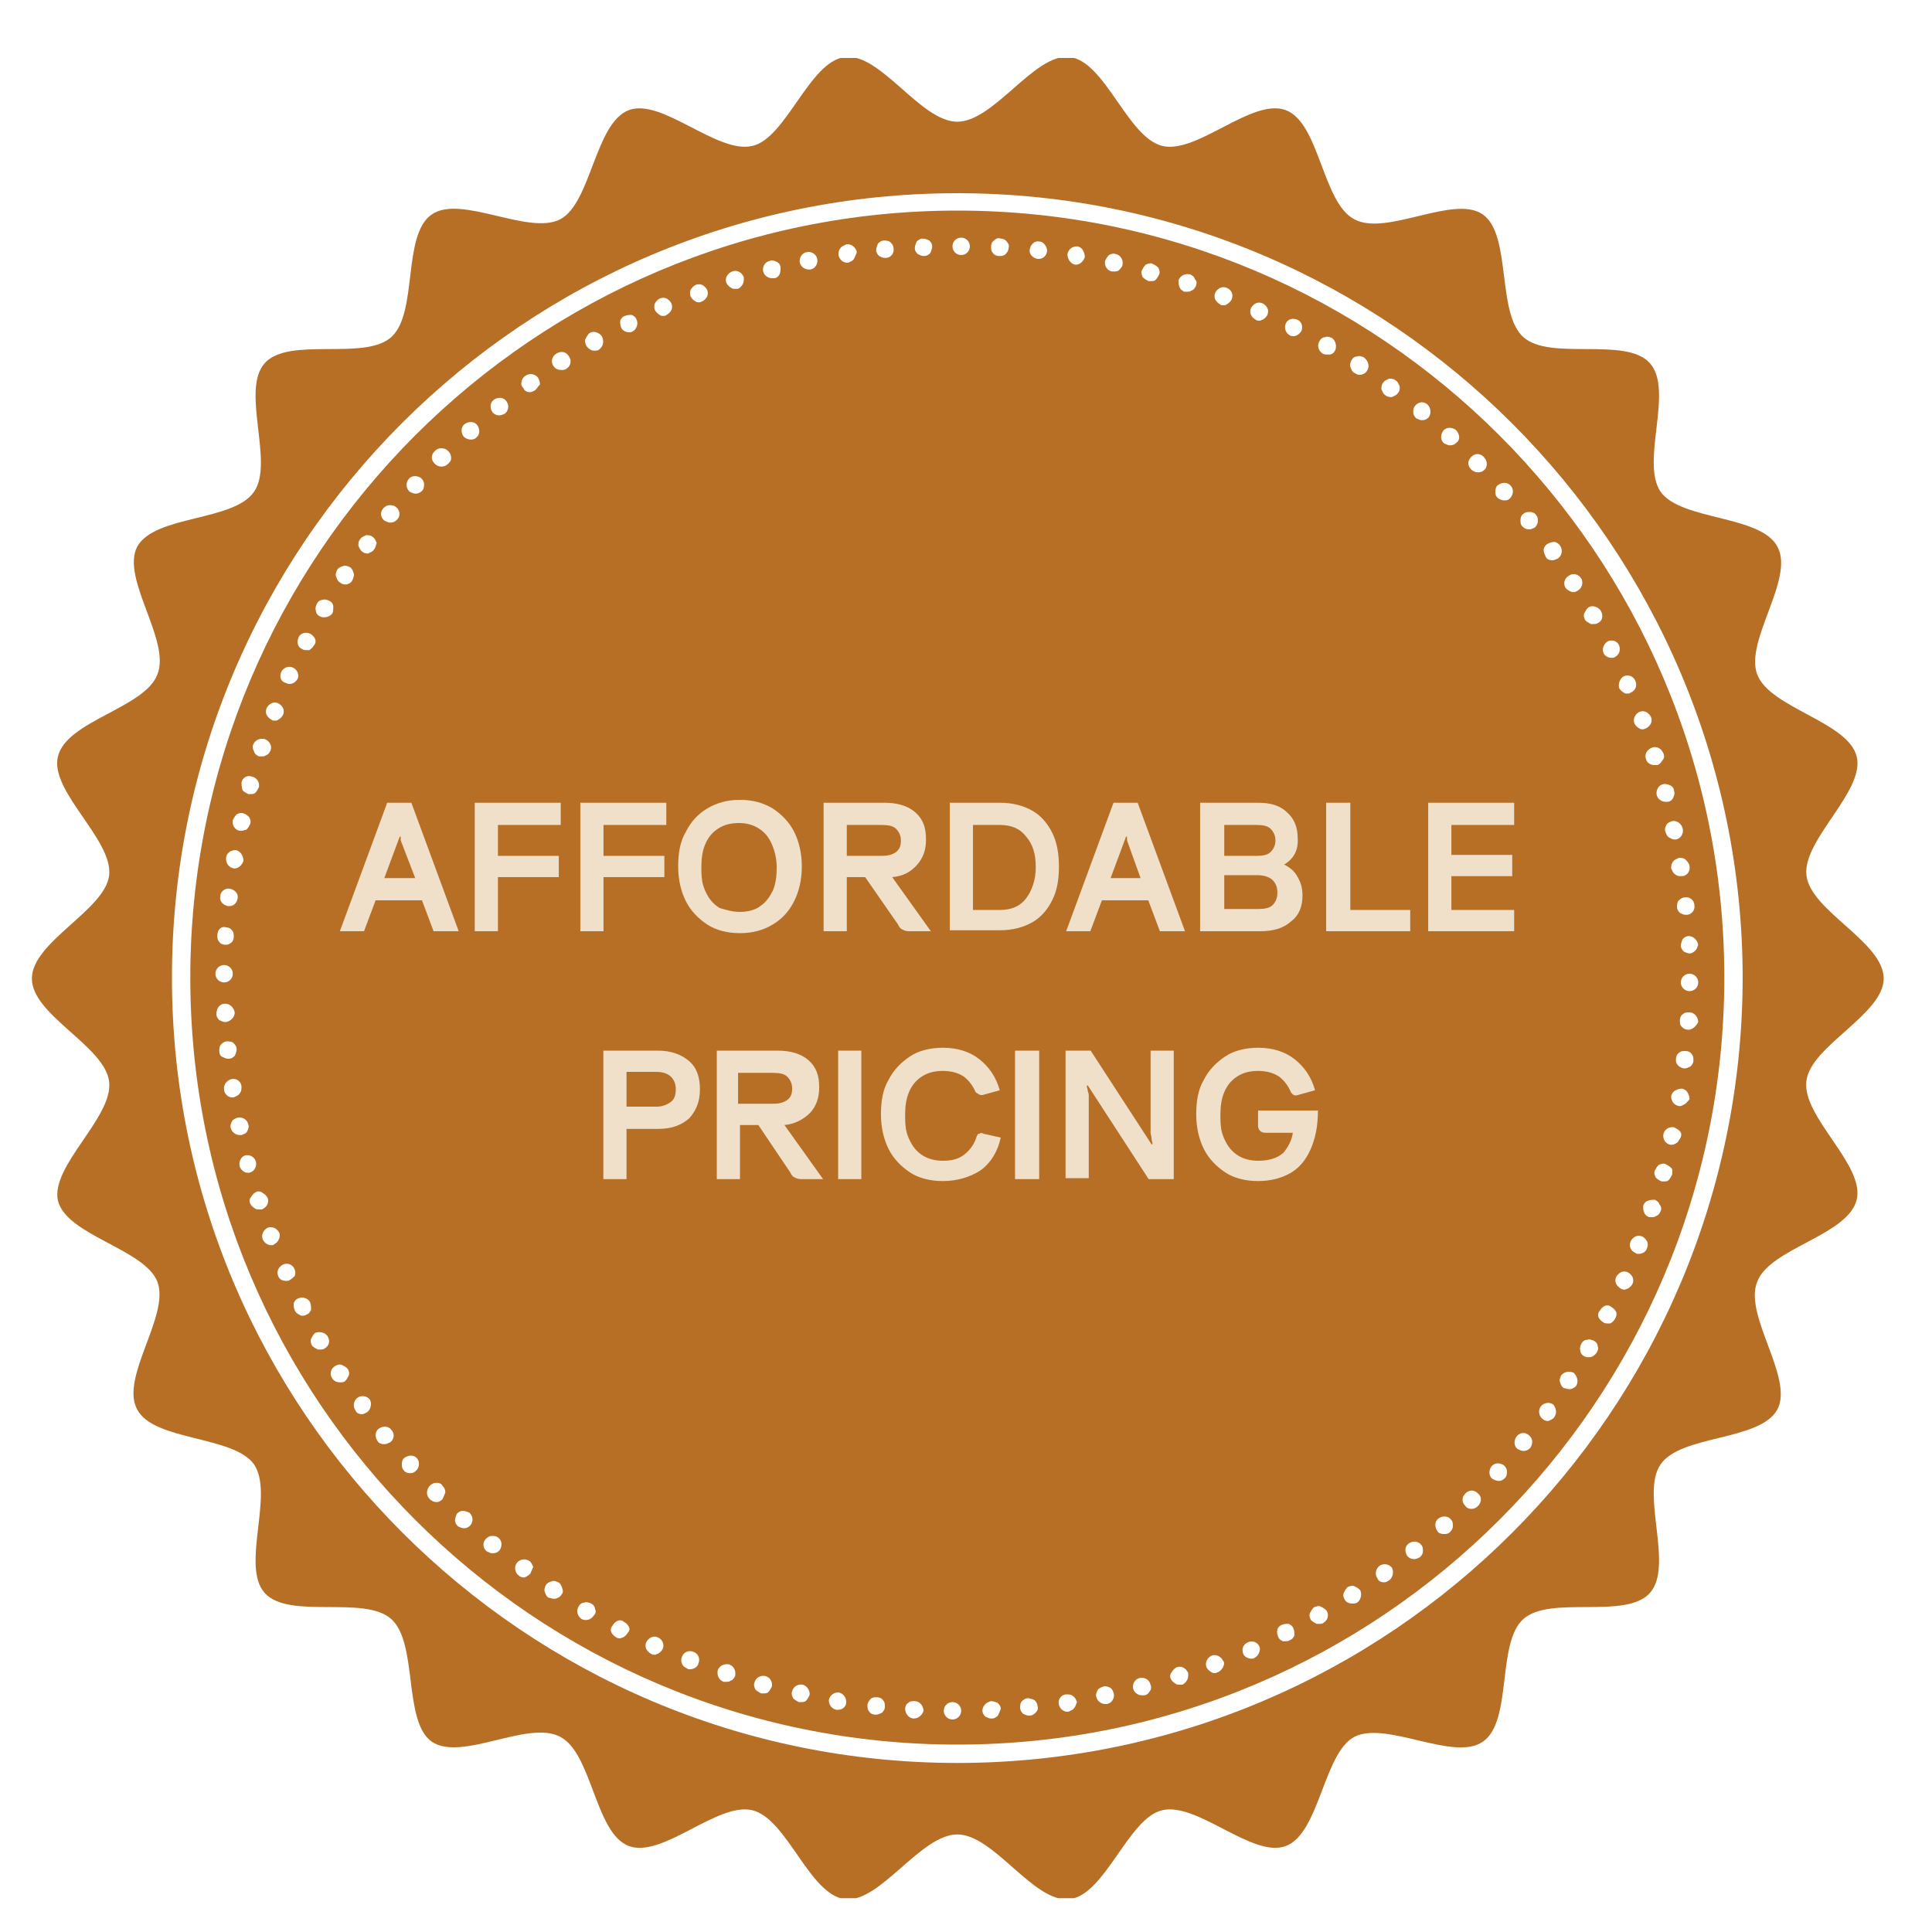 <?xml version="1.0" encoding="utf-8"?>
<!-- Generator: Adobe Illustrator 24.0.3, SVG Export Plug-In . SVG Version: 6.00 Build 0)  -->
<svg version="1.1" id="Слой_1" xmlns="http://www.w3.org/2000/svg" xmlns:xlink="http://www.w3.org/1999/xlink" x="0px" y="0px"
	 viewBox="0 0 200 200" style="enable-background:new 0 0 200 200;" xml:space="preserve">
<style type="text/css">
	.st0{clip-path:url(#SVGID_1_);}
	.st1{fill:#B76F26;}
	.st2{fill:#F0E0CA;}
</style>
<g>
	<defs>
		<rect id="SVGID_3_" x="3.1" y="6" width="191.9" height="190.5"/>
	</defs>
	<clipPath id="SVGID_1_">
		<use xlink:href="#SVGID_3_"  style="overflow:visible;"/>
	</clipPath>
	<g class="st0">
		<path class="st1" d="M99.1,182.5c-44.8,0-81.3-36.5-81.3-81.3C17.8,56.4,54.2,20,99.1,20c44.8,0,81.3,36.5,81.3,81.3
			C180.3,146.1,143.9,182.5,99.1,182.5z M195,101.3c0-3.8-7.6-7-8-10.7c-0.4-3.7,6.1-8.7,5.2-12.3c-0.9-3.6-9-5-10.3-8.5
			c-1.3-3.5,3.9-9.9,2.1-13.2c-1.7-3.3-10-2.7-12.1-5.7c-2.1-3.1,1.4-10.5-1.1-13.3c-2.5-2.8-10.3-0.2-13.1-2.7
			c-2.8-2.5-1.2-10.6-4.2-12.7c-3-2.1-10,2.3-13.3,0.5c-3.3-1.7-3.6-10-7.1-11.3c-3.5-1.3-9.2,4.6-12.8,3.7
			c-3.6-0.9-5.9-8.8-9.6-9.2c-3.6-0.4-7.8,6.7-11.6,6.7c-3.8,0-7.9-7.1-11.6-6.7c-3.7,0.4-6.1,8.4-9.6,9.2c-3.6,0.9-9.4-5-12.8-3.7
			c-3.5,1.3-3.9,9.6-7.1,11.3c-3.3,1.7-10.3-2.6-13.3-0.5c-3.1,2.1-1.4,10.2-4.2,12.7c-2.8,2.5-10.6-0.1-13.1,2.7
			c-2.5,2.8,1,10.3-1.1,13.3c-2.1,3.1-10.3,2.4-12.1,5.7c-1.7,3.3,3.5,9.7,2.1,13.2c-1.3,3.5-9.4,4.8-10.3,8.5
			c-0.9,3.6,5.7,8.6,5.3,12.3c-0.4,3.6-8,6.9-8,10.7c0,3.8,7.6,7,8,10.7c0.4,3.7-6.1,8.7-5.3,12.3c0.9,3.6,9,5,10.3,8.4
			c1.3,3.5-3.9,9.9-2.1,13.2c1.7,3.3,10,2.7,12.1,5.7c2.1,3.1-1.4,10.5,1.1,13.3c2.5,2.8,10.3,0.2,13.1,2.7
			c2.8,2.5,1.2,10.6,4.2,12.7c3.1,2.1,10-2.3,13.3-0.5c3.3,1.7,3.6,10,7.1,11.3c3.5,1.3,9.2-4.6,12.8-3.7c3.6,0.9,5.9,8.8,9.6,9.2
			c3.6,0.4,7.8-6.7,11.6-6.7c3.8,0,7.9,7.1,11.6,6.7c3.7-0.4,6.1-8.4,9.6-9.2c3.6-0.9,9.4,5,12.8,3.7c3.5-1.3,3.9-9.6,7.1-11.3
			c3.3-1.7,10.3,2.6,13.3,0.5c3.1-2.1,1.4-10.2,4.2-12.7c2.8-2.5,10.6,0.1,13.1-2.7c2.5-2.8-1-10.3,1.1-13.3
			c2.1-3.1,10.3-2.4,12.1-5.7c1.7-3.3-3.5-9.7-2.1-13.2c1.3-3.5,9.4-4.8,10.3-8.5c0.9-3.6-5.7-8.6-5.2-12.3
			C187.4,108.3,195,105,195,101.3"/>
	</g>
</g>
<path class="st1" d="M174.8,106.6C174.7,106.6,174.7,106.6,174.8,106.6c-0.3,0-0.5-0.1-0.7-0.3c-0.2-0.2-0.2-0.4-0.2-0.7
	c0-0.2,0.1-0.5,0.3-0.6c0.2-0.2,0.4-0.2,0.7-0.2c0.5,0,0.9,0.5,0.9,1C175.6,106.2,175.2,106.6,174.8,106.6z M175,110.4
	c-0.2,0.1-0.4,0.2-0.6,0.2c0,0-0.1,0-0.1,0h0c-0.5-0.1-0.9-0.5-0.8-1c0-0.2,0.1-0.5,0.3-0.6c0.2-0.2,0.4-0.2,0.7-0.2
	c0.2,0,0.5,0.1,0.6,0.3c0.2,0.2,0.2,0.4,0.2,0.7C175.3,110,175.2,110.2,175,110.4z M174.4,114.3c-0.2,0.1-0.3,0.2-0.5,0.2
	c-0.1,0-0.1,0-0.1,0c-0.5-0.1-0.8-0.5-0.8-1c0-0.2,0.2-0.5,0.4-0.6c0.2-0.1,0.4-0.2,0.7-0.2c0.2,0,0.5,0.2,0.6,0.4
	c0.1,0.2,0.2,0.4,0.2,0.7C174.7,114,174.6,114.2,174.4,114.3z M174,117.7c-0.1,0.2-0.2,0.4-0.4,0.6c-0.2,0.1-0.3,0.2-0.5,0.2
	c-0.1,0-0.1,0-0.2,0c-0.5-0.1-0.8-0.6-0.7-1.1c0.1-0.5,0.6-0.8,1.1-0.7c0.2,0.1,0.4,0.2,0.6,0.4C174,117.2,174.1,117.4,174,117.7z
	 M173.1,121.6c-0.1,0.2-0.2,0.4-0.4,0.6c-0.1,0.1-0.3,0.1-0.5,0.1c-0.1,0-0.2,0-0.2,0c-0.2-0.1-0.4-0.2-0.6-0.4
	c-0.1-0.2-0.2-0.5-0.1-0.7c0.1-0.2,0.2-0.4,0.4-0.6c0.2-0.1,0.5-0.2,0.7-0.1c0.2,0.1,0.4,0.2,0.6,0.4S173.1,121.3,173.1,121.6z
	 M171.9,125.4c-0.1,0.2-0.2,0.4-0.5,0.5c-0.1,0.1-0.3,0.1-0.4,0.1c-0.1,0-0.2,0-0.3,0c-0.2-0.1-0.4-0.2-0.5-0.5
	c-0.1-0.2-0.1-0.5-0.1-0.7c0.1-0.2,0.2-0.4,0.5-0.5c0.2-0.1,0.5-0.1,0.7-0.1c0.2,0.1,0.4,0.2,0.5,0.5
	C172,124.9,172,125.2,171.9,125.4z M170.5,129.2c-0.1,0.4-0.5,0.6-0.9,0.6c-0.1,0-0.2,0-0.3-0.1c-0.5-0.2-0.7-0.7-0.5-1.2
	c0.1-0.2,0.3-0.4,0.5-0.5c0.2-0.1,0.5-0.1,0.7,0c0.2,0.1,0.4,0.3,0.5,0.5C170.6,128.7,170.6,129,170.5,129.2z M169,132.9
	c-0.1,0.2-0.3,0.4-0.5,0.5c-0.1,0-0.2,0.1-0.3,0.1c-0.1,0-0.3,0-0.4-0.1c-0.2-0.1-0.4-0.3-0.5-0.5c-0.1-0.2-0.1-0.5,0-0.7
	c0.1-0.2,0.3-0.4,0.5-0.5c0.2-0.1,0.5-0.1,0.7,0c0.2,0.1,0.4,0.3,0.5,0.5C169.1,132.4,169.1,132.7,169,132.9z M167.2,136.5
	c-0.1,0.2-0.3,0.4-0.5,0.5c-0.1,0-0.2,0-0.3,0c-0.1,0-0.3,0-0.4-0.1c-0.2-0.1-0.4-0.3-0.5-0.5c-0.1-0.2-0.1-0.5,0.1-0.7
	c0.1-0.2,0.3-0.4,0.5-0.5c0.2-0.1,0.5-0.1,0.7,0.1c0.2,0.1,0.4,0.3,0.5,0.5C167.4,136.1,167.3,136.3,167.2,136.5z M165.4,64.5
	c-0.1,0.1-0.3,0.1-0.5,0.1c-0.1,0-0.2,0-0.2,0c-0.2-0.1-0.4-0.2-0.6-0.4c-0.1-0.2-0.2-0.5-0.1-0.7c0.1-0.2,0.2-0.4,0.4-0.6
	c0.4-0.3,1-0.1,1.3,0.3C166,63.7,165.9,64.3,165.4,64.5z M165.3,140c-0.2,0.3-0.5,0.5-0.8,0.5c-0.2,0-0.3,0-0.5-0.1
	c-0.2-0.1-0.4-0.3-0.4-0.6c-0.1-0.2,0-0.5,0.1-0.7c0.1-0.2,0.3-0.4,0.6-0.4c0.2-0.1,0.5,0,0.7,0.1c0.2,0.1,0.4,0.3,0.4,0.6
	C165.5,139.6,165.4,139.8,165.3,140z M163.4,61.1c-0.2,0.1-0.3,0.2-0.5,0.2c-0.3,0-0.6-0.2-0.8-0.4c-0.3-0.4-0.2-1,0.3-1.3
	c0.4-0.3,1-0.2,1.3,0.3C163.9,60.3,163.8,60.8,163.4,61.1z M163.2,143.4c-0.1,0.2-0.3,0.3-0.6,0.4c-0.1,0-0.1,0-0.2,0
	c-0.2,0-0.3-0.1-0.5-0.1h0c-0.2-0.1-0.3-0.3-0.4-0.6c-0.1-0.2,0-0.5,0.1-0.7c0.3-0.4,0.8-0.5,1.3-0.3
	C163.3,142.5,163.4,143,163.2,143.4z M160.7,58c-0.3,0-0.6-0.1-0.7-0.4c-0.1-0.2-0.2-0.4-0.2-0.7c0-0.2,0.2-0.5,0.4-0.6
	c0.2-0.1,0.4-0.2,0.7-0.2c0.2,0,0.5,0.2,0.6,0.4c0.3,0.4,0.2,1-0.2,1.3C161.1,57.9,160.9,58,160.7,58z M160.9,146.7
	c-0.1,0.2-0.4,0.3-0.6,0.4c-0.1,0-0.1,0-0.1,0c-0.2,0-0.4-0.1-0.5-0.2c-0.4-0.3-0.5-0.9-0.2-1.3c0.3-0.4,0.9-0.5,1.3-0.2
	C161.1,145.8,161.2,146.3,160.9,146.7z M158.9,54.6c-0.2,0.1-0.4,0.2-0.6,0.2c-0.3,0-0.5-0.1-0.7-0.3c-0.2-0.2-0.2-0.4-0.2-0.7
	c0-0.2,0.1-0.5,0.3-0.6c0.2-0.2,0.4-0.2,0.7-0.2c0.2,0,0.5,0.1,0.6,0.3c0.2,0.2,0.2,0.4,0.2,0.7C159.2,54.2,159,54.5,158.9,54.6z
	 M158.4,149.9c-0.2,0.2-0.4,0.3-0.7,0.3c-0.2,0-0.4-0.1-0.6-0.2h0c-0.4-0.3-0.4-0.9-0.1-1.3c0.3-0.4,0.9-0.5,1.3-0.1
	C158.7,148.9,158.7,149.5,158.4,149.9z M156.3,51.6L156.3,51.6c-0.2,0.2-0.4,0.2-0.6,0.2c-0.2,0-0.5-0.1-0.7-0.3
	c-0.2-0.2-0.2-0.4-0.2-0.7c0-0.2,0.1-0.5,0.3-0.6c0.4-0.3,1-0.3,1.3,0.1C156.7,50.6,156.7,51.2,156.3,51.6z M155.8,153
	c-0.2,0.2-0.4,0.3-0.6,0.3c0,0,0,0-0.1,0c-0.2,0-0.4-0.1-0.6-0.2c-0.4-0.3-0.4-0.9-0.1-1.3s0.9-0.4,1.3-0.1c0.2,0.2,0.3,0.4,0.3,0.6
	C156,152.5,156,152.8,155.8,153z M153.7,48.6c-0.2,0.2-0.4,0.3-0.7,0.3c-0.2,0-0.5-0.1-0.7-0.3c-0.4-0.4-0.4-0.9,0-1.3
	c0.4-0.4,0.9-0.4,1.3,0C154,47.7,154,48.3,153.7,48.6z M153,155.9c-0.2,0.2-0.4,0.3-0.7,0.3c-0.2,0-0.5-0.1-0.6-0.3
	c-0.4-0.4-0.4-0.9,0-1.3c0.4-0.4,0.9-0.4,1.3,0C153.4,154.9,153.4,155.5,153,155.9z M150.8,45.8c-0.2,0.2-0.4,0.3-0.7,0.3
	c-0.2,0-0.4-0.1-0.6-0.2c-0.4-0.3-0.4-0.9-0.1-1.3c0.3-0.4,0.9-0.4,1.3-0.1C151.1,44.9,151.2,45.5,150.8,45.8z M150.1,158.6
	c-0.2,0.2-0.4,0.2-0.6,0.2c0,0,0,0-0.1,0c-0.2,0-0.5-0.1-0.6-0.3c-0.3-0.4-0.3-1,0.1-1.3c0.4-0.3,1-0.3,1.3,0.1
	c0.2,0.2,0.2,0.4,0.2,0.7C150.4,158.2,150.3,158.4,150.1,158.6z M147.9,43.2c-0.2,0.2-0.4,0.3-0.7,0.3c-0.2,0-0.4-0.1-0.6-0.2
	c-0.2-0.2-0.3-0.4-0.3-0.6c0-0.2,0-0.5,0.2-0.7c0.3-0.4,0.9-0.5,1.3-0.1C148.1,42.2,148.2,42.8,147.9,43.2z M147,161.2
	c-0.2,0.1-0.4,0.2-0.6,0.2c-0.3,0-0.5-0.1-0.7-0.3c-0.3-0.4-0.3-1,0.1-1.3c0.4-0.3,1-0.3,1.3,0.1c0.2,0.2,0.2,0.4,0.2,0.7
	C147.3,160.8,147.2,161,147,161.2z M144.7,40.7c-0.1,0.2-0.4,0.3-0.6,0.4c-0.1,0-0.1,0-0.2,0c-0.2,0-0.4-0.1-0.5-0.2
	c-0.2-0.1-0.3-0.4-0.4-0.6c0-0.2,0-0.5,0.2-0.7c0.1-0.2,0.4-0.3,0.6-0.4c0.2,0,0.5,0,0.7,0.2c0.2,0.1,0.3,0.4,0.4,0.6
	C144.9,40.3,144.9,40.5,144.7,40.7z M143.8,163.6c-0.2,0.1-0.3,0.2-0.5,0.2c-0.3,0-0.6-0.1-0.7-0.4c-0.3-0.4-0.2-1,0.2-1.3
	c0.4-0.3,1-0.2,1.3,0.2C144.3,162.7,144.2,163.3,143.8,163.6z M141.5,38.4c-0.1,0.2-0.3,0.3-0.6,0.4c-0.1,0-0.1,0-0.2,0
	c-0.2,0-0.3-0.1-0.5-0.2c-0.2-0.1-0.3-0.3-0.4-0.6c-0.1-0.2,0-0.5,0.1-0.7c0.1-0.2,0.3-0.4,0.6-0.4c0.2-0.1,0.5,0,0.7,0.1
	C141.7,37.4,141.8,38,141.5,38.4z M140.5,165.9c-0.2,0.1-0.3,0.1-0.5,0.1c-0.3,0-0.6-0.1-0.8-0.4c-0.1-0.2-0.2-0.4-0.1-0.7
	c0.1-0.2,0.2-0.4,0.4-0.6c0.2-0.1,0.5-0.2,0.7-0.1s0.4,0.2,0.6,0.4C141,165,140.9,165.6,140.5,165.9z M138.2,36.3
	c-0.1,0.2-0.3,0.4-0.6,0.4c-0.1,0-0.2,0-0.2,0c-0.2,0-0.3,0-0.5-0.1c-0.4-0.3-0.6-0.8-0.3-1.3c0.1-0.2,0.3-0.4,0.6-0.4
	c0.2-0.1,0.5,0,0.7,0.1C138.3,35.3,138.4,35.9,138.2,36.3z M137,168c-0.1,0.1-0.3,0.1-0.5,0.1c-0.1,0-0.2,0-0.2,0
	c-0.2-0.1-0.4-0.2-0.6-0.4c-0.1-0.2-0.2-0.5-0.1-0.7c0.1-0.2,0.2-0.4,0.4-0.6c0.2-0.1,0.5-0.2,0.7-0.1c0.2,0.1,0.4,0.2,0.6,0.4
	C137.6,167.1,137.5,167.7,137,168z M134.7,34.3c-0.2,0.3-0.5,0.5-0.8,0.5c-0.1,0-0.3,0-0.4-0.1c-0.4-0.2-0.6-0.8-0.4-1.2
	c0.2-0.5,0.8-0.6,1.2-0.4C134.8,33.3,134.9,33.9,134.7,34.3z M134,169.3c-0.1,0.2-0.2,0.4-0.5,0.5c-0.1,0.1-0.3,0.1-0.4,0.1
	c-0.1,0-0.2,0-0.3,0c-0.2-0.1-0.4-0.2-0.5-0.5c-0.2-0.5-0.1-1,0.4-1.2c0.2-0.1,0.5-0.1,0.7-0.1c0.2,0.1,0.4,0.2,0.5,0.5
	C134,168.8,134,169.1,134,169.3z M131.2,32.6c-0.1,0.2-0.3,0.4-0.5,0.5c-0.1,0-0.2,0.1-0.3,0.1c-0.1,0-0.3,0-0.4-0.1
	c-0.2-0.1-0.4-0.3-0.5-0.5c-0.1-0.2-0.1-0.5,0-0.7c0.1-0.2,0.3-0.4,0.5-0.5c0.2-0.1,0.5-0.1,0.7,0c0.2,0.1,0.4,0.3,0.5,0.5
	C131.3,32.1,131.3,32.3,131.2,32.6z M129.9,171.6c-0.1,0.1-0.2,0.1-0.4,0.1c-0.3,0-0.7-0.2-0.8-0.5c-0.2-0.5,0-1,0.5-1.2
	c0.5-0.2,1,0,1.2,0.5C130.5,170.8,130.3,171.4,129.9,171.6z M127.5,31L127.5,31c-0.1,0.2-0.3,0.4-0.5,0.5c-0.1,0.1-0.2,0.1-0.4,0.1
	c-0.1,0-0.2,0-0.3-0.1c-0.2-0.1-0.4-0.3-0.5-0.5c-0.1-0.2-0.1-0.5,0-0.7c0.1-0.2,0.3-0.4,0.5-0.5c0.2-0.1,0.5-0.1,0.7,0
	C127.5,30,127.7,30.5,127.5,31z M126.6,172.6c-0.1,0.2-0.3,0.4-0.5,0.5c-0.1,0-0.2,0.1-0.3,0.1c-0.1,0-0.3,0-0.4-0.1
	c-0.2-0.1-0.4-0.3-0.5-0.5c-0.2-0.5,0.1-1,0.5-1.2c0.5-0.2,1,0.1,1.2,0.5C126.8,172.1,126.7,172.4,126.6,172.6z M123.8,29.6
	c-0.1,0.2-0.2,0.4-0.5,0.5c-0.1,0.1-0.3,0.1-0.4,0.1c-0.1,0-0.2,0-0.3,0c-0.2-0.1-0.4-0.2-0.5-0.5c-0.1-0.2-0.1-0.5-0.1-0.7
	c0.2-0.5,0.7-0.7,1.2-0.6c0.2,0.1,0.4,0.2,0.5,0.5C123.9,29.1,123.9,29.3,123.8,29.6z M122.9,173.9c-0.1,0.2-0.3,0.4-0.5,0.5
	c-0.1,0-0.2,0-0.3,0c-0.1,0-0.3,0-0.4-0.1c-0.2-0.1-0.4-0.3-0.5-0.5c-0.1-0.2-0.1-0.5,0.1-0.7c0.1-0.2,0.3-0.4,0.5-0.5
	c0.5-0.2,1,0.1,1.2,0.6C123,173.5,123,173.7,122.9,173.9z M120,28.4c-0.1,0.2-0.2,0.4-0.4,0.6c-0.1,0.1-0.3,0.1-0.5,0.1
	c-0.1,0-0.2,0-0.2,0c-0.2-0.1-0.4-0.2-0.6-0.4c-0.1-0.2-0.2-0.5-0.1-0.7c0.1-0.2,0.2-0.4,0.4-0.6c0.2-0.1,0.5-0.2,0.7-0.1
	c0.2,0.1,0.4,0.2,0.6,0.4C120,27.9,120.1,28.1,120,28.4z M119,175.1c-0.1,0.2-0.3,0.4-0.6,0.4c-0.1,0-0.2,0-0.2,0
	c-0.4,0-0.8-0.3-0.9-0.7v0c-0.1-0.5,0.2-1,0.7-1.1c0.5-0.1,1,0.2,1.1,0.7C119.2,174.6,119.2,174.9,119,175.1z M116.2,27.4
	c0,0.2-0.2,0.4-0.4,0.6c-0.1,0.1-0.3,0.1-0.5,0.1c-0.1,0-0.1,0-0.2,0c-0.5-0.1-0.8-0.6-0.7-1.1c0.1-0.2,0.2-0.4,0.4-0.6
	c0.2-0.1,0.4-0.2,0.7-0.1C116,26.4,116.3,26.9,116.2,27.4z M114.6,176.4c-0.1,0-0.1,0-0.2,0c-0.4,0-0.8-0.3-0.9-0.7
	c-0.1-0.2,0-0.5,0.1-0.7c0.1-0.2,0.3-0.3,0.6-0.4c0.2-0.1,0.5,0,0.7,0.1c0.2,0.1,0.3,0.3,0.4,0.6
	C115.4,175.8,115.1,176.3,114.6,176.4z M111.4,27.4c0,0-0.1,0-0.1,0c-0.5-0.1-0.8-0.6-0.8-1.1c0.1-0.5,0.5-0.8,1-0.8
	c0.2,0,0.5,0.2,0.6,0.4c0.1,0.2,0.2,0.4,0.2,0.7C112.2,27,111.8,27.4,111.4,27.4z M111.2,176.8c-0.1,0.2-0.4,0.3-0.6,0.4
	c-0.1,0-0.1,0-0.1,0c-0.4,0-0.8-0.3-0.9-0.8c-0.1-0.5,0.3-1,0.8-1c0.2,0,0.5,0,0.7,0.2c0.2,0.1,0.3,0.4,0.4,0.6
	C111.4,176.3,111.4,176.6,111.2,176.8z M108.4,26c-0.1,0.5-0.4,0.8-0.9,0.8c0,0-0.1,0-0.1,0c-0.5-0.1-0.9-0.5-0.8-1
	c0.1-0.5,0.5-0.9,1-0.8C108,25,108.4,25.5,108.4,26z M107.2,177.3c-0.2,0.2-0.4,0.3-0.6,0.3c0,0-0.1,0-0.1,0c-0.2,0-0.4-0.1-0.6-0.2
	c-0.2-0.2-0.3-0.4-0.3-0.6c0-0.2,0-0.5,0.2-0.7c0.2-0.2,0.4-0.3,0.6-0.3c0.2,0,0.5,0.1,0.7,0.2c0.2,0.2,0.3,0.4,0.3,0.6
	C107.5,176.9,107.4,177.1,107.2,177.3z M104.1,26.3c-0.2,0.2-0.4,0.2-0.6,0.2c0,0,0,0-0.1,0c-0.2,0-0.5-0.1-0.6-0.3
	c-0.2-0.2-0.2-0.4-0.2-0.7c0-0.2,0.1-0.5,0.3-0.6c0.2-0.2,0.4-0.3,0.7-0.2c0.2,0,0.5,0.1,0.6,0.3c0.2,0.2,0.3,0.4,0.2,0.7
	C104.4,25.9,104.3,26.1,104.1,26.3z M103.3,177.6c-0.2,0.2-0.4,0.3-0.6,0.3c0,0,0,0-0.1,0c-0.2,0-0.4-0.1-0.6-0.2
	c-0.2-0.2-0.3-0.4-0.3-0.6c0-0.5,0.4-0.9,0.9-1c0.2,0,0.5,0.1,0.7,0.2c0.2,0.2,0.3,0.4,0.3,0.6C103.5,177.2,103.4,177.4,103.3,177.6
	z M99.5,26.4c-0.5,0-0.9-0.4-0.9-0.9s0.4-0.9,0.9-0.9c0.5,0,0.9,0.4,0.9,0.9S100,26.4,99.5,26.4z M98.6,178c-0.5,0-0.9-0.4-0.9-0.9
	c0-0.5,0.4-0.9,0.9-0.9c0.5,0,0.9,0.4,0.9,0.9C99.5,177.6,99.1,178,98.6,178z M96.5,25.5c0,0.2-0.1,0.5-0.2,0.7
	c-0.2,0.2-0.4,0.3-0.6,0.3c0,0,0,0-0.1,0c-0.2,0-0.4-0.1-0.6-0.2c-0.2-0.2-0.3-0.4-0.3-0.6c0-0.2,0.1-0.5,0.2-0.7
	c0.2-0.2,0.4-0.3,0.6-0.3c0.3,0,0.5,0.1,0.7,0.2C96.3,25,96.5,25.2,96.5,25.5z M94.6,177.9C94.6,177.9,94.6,177.9,94.6,177.9
	c-0.5,0-0.9-0.5-0.9-1c0-0.2,0.1-0.5,0.3-0.6c0.2-0.2,0.4-0.2,0.7-0.2c0.5,0,0.9,0.5,0.9,1C95.5,177.5,95.1,177.9,94.6,177.9z
	 M91.7,26.7c0,0-0.1,0-0.1,0c-0.2,0-0.4-0.1-0.6-0.2c-0.2-0.2-0.3-0.4-0.3-0.6c0-0.2,0.1-0.5,0.2-0.7c0.2-0.2,0.4-0.3,0.6-0.3
	c0.2,0,0.5,0,0.7,0.2c0.2,0.2,0.3,0.4,0.3,0.6C92.6,26.2,92.2,26.7,91.7,26.7z M91.3,177.3c-0.2,0.1-0.4,0.2-0.6,0.2
	c0,0-0.1,0-0.1,0c-0.2,0-0.5-0.1-0.6-0.3c-0.2-0.2-0.2-0.4-0.2-0.7c0-0.2,0.2-0.5,0.3-0.6c0.2-0.2,0.4-0.2,0.7-0.2
	c0.2,0,0.5,0.1,0.6,0.3c0.2,0.2,0.2,0.4,0.2,0.7C91.6,177,91.4,177.2,91.3,177.3z M88.4,26.8c-0.1,0.2-0.4,0.3-0.6,0.4
	c-0.1,0-0.1,0-0.1,0c-0.4,0-0.8-0.3-0.9-0.8c0-0.2,0-0.5,0.2-0.7c0.1-0.2,0.4-0.3,0.6-0.4c0.5-0.1,1,0.3,1.1,0.8
	C88.6,26.4,88.5,26.6,88.4,26.8z M86.7,177c0,0-0.1,0-0.1,0c-0.5-0.1-0.8-0.5-0.8-1c0.1-0.5,0.5-0.8,1-0.8c0.5,0.1,0.8,0.5,0.8,1
	C87.6,176.7,87.2,177,86.7,177z M83.9,27.9c-0.1,0-0.1,0-0.2,0c-0.4,0-0.8-0.3-0.9-0.7c-0.1-0.5,0.2-1,0.7-1.1
	c0.5-0.1,1,0.2,1.1,0.7C84.7,27.3,84.4,27.8,83.9,27.9z M83.8,175.5c-0.1,0.2-0.2,0.4-0.4,0.6c-0.2,0.1-0.3,0.1-0.5,0.1
	c-0.1,0-0.1,0-0.2,0c-0.2-0.1-0.4-0.2-0.6-0.4c-0.1-0.2-0.2-0.5-0.1-0.7c0.1-0.5,0.6-0.8,1.1-0.7C83.5,174.5,83.9,175,83.8,175.5z
	 M80.7,28.4c-0.1,0.2-0.3,0.4-0.6,0.4c-0.1,0-0.2,0-0.2,0c-0.4,0-0.8-0.3-0.9-0.7c-0.1-0.5,0.2-1,0.7-1.1c0.2-0.1,0.5,0,0.7,0.1
	c0.2,0.1,0.4,0.3,0.4,0.6C80.8,27.9,80.8,28.2,80.7,28.4z M79.9,174.6c-0.1,0.2-0.2,0.4-0.4,0.6c-0.1,0.1-0.3,0.1-0.5,0.1
	c-0.1,0-0.2,0-0.2,0c-0.2-0.1-0.4-0.2-0.6-0.4c-0.1-0.2-0.2-0.5-0.1-0.7c0.1-0.5,0.6-0.8,1.1-0.7C79.7,173.6,80,174.1,79.9,174.6z
	 M76.9,29.4c-0.1,0.2-0.3,0.4-0.5,0.5c-0.1,0-0.2,0-0.3,0c-0.1,0-0.3,0-0.4-0.1c-0.2-0.1-0.4-0.3-0.5-0.5c-0.2-0.5,0.1-1,0.6-1.2
	c0.5-0.2,1,0.1,1.2,0.6C77,29,77,29.2,76.9,29.4z M76.1,173.5c-0.1,0.2-0.2,0.4-0.5,0.5c-0.1,0.1-0.3,0.1-0.4,0.1
	c-0.1,0-0.2,0-0.3,0c-0.5-0.2-0.7-0.7-0.6-1.2c0.2-0.5,0.7-0.7,1.2-0.6C76,172.5,76.2,173,76.1,173.5z M73.2,30.7
	c-0.1,0.2-0.3,0.4-0.5,0.5c-0.1,0-0.2,0.1-0.3,0.1c-0.1,0-0.3,0-0.4-0.1c-0.2-0.1-0.4-0.3-0.5-0.5c-0.1-0.2-0.1-0.5,0-0.7
	c0.1-0.2,0.3-0.4,0.5-0.5c0.2-0.1,0.5-0.1,0.7,0c0.2,0.1,0.4,0.3,0.5,0.5C73.3,30.2,73.3,30.5,73.2,30.7z M72.3,172.2
	c-0.1,0.4-0.5,0.6-0.9,0.6c-0.1,0-0.2,0-0.3-0.1c-0.5-0.2-0.7-0.7-0.5-1.2c0.2-0.5,0.7-0.7,1.2-0.5
	C72.3,171.2,72.5,171.7,72.3,172.2z M69.5,32.1c-0.1,0.2-0.3,0.4-0.5,0.5c-0.1,0.1-0.2,0.1-0.4,0.1c-0.1,0-0.2,0-0.3-0.1
	c-0.2-0.1-0.4-0.3-0.5-0.5c-0.1-0.2-0.1-0.5,0-0.7c0.1-0.2,0.3-0.4,0.5-0.5c0.2-0.1,0.5-0.1,0.7,0c0.2,0.1,0.4,0.3,0.5,0.5
	C69.6,31.7,69.6,31.9,69.5,32.1z M68.6,170.7c-0.1,0.2-0.3,0.4-0.5,0.5c-0.1,0-0.2,0.1-0.3,0.1c-0.1,0-0.3,0-0.4-0.1
	c-0.2-0.1-0.4-0.3-0.5-0.5c-0.1-0.2-0.1-0.5,0-0.7c0.1-0.2,0.3-0.4,0.5-0.5c0.2-0.1,0.5-0.1,0.7,0C68.6,169.7,68.8,170.3,68.6,170.7
	z M65.5,34.3c-0.1,0.1-0.3,0.1-0.4,0.1c-0.3,0-0.7-0.2-0.8-0.5c-0.1-0.2-0.1-0.5-0.1-0.7c0.1-0.2,0.2-0.4,0.5-0.5
	c0.2-0.1,0.5-0.1,0.7-0.1c0.2,0.1,0.4,0.2,0.5,0.5C66.1,33.5,65.9,34.1,65.5,34.3z M65,169c-0.1,0.2-0.3,0.4-0.5,0.5
	c-0.1,0-0.2,0.1-0.3,0.1c-0.1,0-0.3,0-0.4-0.1c-0.2-0.1-0.4-0.3-0.5-0.5c-0.1-0.2-0.1-0.5,0.1-0.7c0.1-0.2,0.3-0.4,0.5-0.5
	c0.2-0.1,0.5-0.1,0.7,0.1c0.2,0.1,0.4,0.3,0.5,0.5C65.2,168.6,65.2,168.8,65,169z M62,36.2c-0.1,0.1-0.3,0.1-0.5,0.1
	c-0.3,0-0.6-0.2-0.8-0.5c-0.1-0.2-0.2-0.5-0.1-0.7c0.1-0.2,0.2-0.4,0.4-0.6c0.4-0.3,1-0.1,1.3,0.3C62.6,35.4,62.4,35.9,62,36.2z
	 M61.5,167.2c-0.2,0.3-0.5,0.5-0.8,0.5c-0.2,0-0.3,0-0.5-0.1c-0.4-0.3-0.6-0.8-0.3-1.3c0.1-0.2,0.3-0.4,0.6-0.4
	c0.2-0.1,0.5,0,0.7,0.1c0.2,0.1,0.4,0.3,0.4,0.6C61.7,166.7,61.7,167,61.5,167.2z M58.6,38.2c-0.2,0.1-0.3,0.1-0.5,0.1
	c-0.3,0-0.6-0.1-0.8-0.4c-0.3-0.4-0.2-1,0.3-1.3s1-0.2,1.3,0.3C59.2,37.3,59.1,37.9,58.6,38.2z M58.1,165.1
	c-0.1,0.2-0.3,0.3-0.6,0.4c-0.1,0-0.1,0-0.2,0c-0.2,0-0.3-0.1-0.5-0.1c-0.2-0.1-0.3-0.3-0.4-0.6c-0.1-0.2,0-0.5,0.1-0.7
	c0.1-0.2,0.3-0.3,0.6-0.4c0.2-0.1,0.5,0,0.7,0.1c0.2,0.1,0.3,0.3,0.4,0.6S58.3,164.9,58.1,165.1z M55.4,40.4
	c-0.2,0.1-0.4,0.2-0.5,0.2c-0.3,0-0.6-0.1-0.7-0.4C54,40,53.9,39.8,54,39.5c0-0.2,0.2-0.5,0.4-0.6c0.4-0.3,1-0.2,1.3,0.2
	c0.1,0.2,0.2,0.4,0.2,0.7C55.7,40,55.6,40.2,55.4,40.4z M54.9,162.9c-0.2,0.2-0.5,0.4-0.7,0.4c-0.2,0-0.4-0.1-0.5-0.2
	c-0.4-0.3-0.5-0.9-0.2-1.3c0.3-0.4,0.9-0.5,1.3-0.2c0.2,0.1,0.3,0.4,0.4,0.6C55.1,162.4,55,162.7,54.9,162.9z M52.3,42.8
	c-0.2,0.1-0.4,0.2-0.6,0.2c-0.3,0-0.5-0.1-0.7-0.3c-0.3-0.4-0.3-1,0.1-1.3c0.4-0.3,1-0.3,1.3,0.1C52.7,41.9,52.7,42.4,52.3,42.8z
	 M51.7,160.5c-0.2,0.2-0.4,0.3-0.7,0.3c-0.2,0-0.4-0.1-0.6-0.2c-0.4-0.3-0.5-0.9-0.1-1.3c0.2-0.2,0.4-0.3,0.6-0.3
	c0.2,0,0.5,0,0.7,0.2C52,159.5,52,160.1,51.7,160.5z M49.3,45.3c-0.2,0.2-0.4,0.2-0.6,0.2c-0.2,0-0.5-0.1-0.7-0.3
	c-0.3-0.4-0.3-1,0.1-1.3c0.4-0.3,1-0.3,1.3,0.1S49.7,45,49.3,45.3z M48.7,157.9c-0.2,0.2-0.4,0.3-0.6,0.3c0,0,0,0-0.1,0
	c-0.2,0-0.4-0.1-0.6-0.2c-0.2-0.2-0.3-0.4-0.3-0.6c0-0.2,0.1-0.5,0.2-0.7c0.2-0.2,0.4-0.3,0.6-0.3c0.2,0,0.5,0.1,0.7,0.2
	C49,157,49,157.5,48.7,157.9z M46.4,48c-0.2,0.2-0.4,0.3-0.7,0.3s-0.5-0.1-0.7-0.3c-0.4-0.4-0.4-0.9,0-1.3c0.2-0.2,0.4-0.3,0.7-0.3
	s0.5,0.1,0.7,0.3c0.2,0.2,0.3,0.4,0.3,0.7S46.6,47.8,46.4,48z M45.8,155.2c-0.2,0.2-0.4,0.3-0.6,0.3s-0.5-0.1-0.7-0.3
	c-0.2-0.2-0.3-0.4-0.3-0.7c0-0.2,0.1-0.5,0.3-0.7c0.2-0.2,0.4-0.3,0.7-0.3s0.5,0.1,0.6,0.3c0.2,0.2,0.3,0.4,0.3,0.7
	C46,154.8,45.9,155,45.8,155.2z M43.7,50.8c-0.2,0.2-0.4,0.3-0.7,0.3c-0.2,0-0.4-0.1-0.6-0.2C42,50.5,42,50,42.3,49.6
	c0.3-0.4,0.9-0.4,1.3-0.1c0.2,0.2,0.3,0.4,0.3,0.6S43.9,50.6,43.7,50.8z M43,152.3c-0.2,0.2-0.4,0.2-0.6,0.2c0,0,0,0,0,0
	c-0.2,0-0.5-0.1-0.6-0.3c-0.2-0.2-0.2-0.4-0.2-0.7c0-0.2,0.1-0.5,0.3-0.6c0.4-0.3,1-0.3,1.3,0.1S43.4,152,43,152.3z M41.1,53.8
	c-0.2,0.2-0.4,0.3-0.7,0.3c-0.2,0-0.4-0.1-0.6-0.2c-0.4-0.3-0.5-0.9-0.1-1.3c0.2-0.2,0.4-0.3,0.6-0.3c0.2,0,0.5,0,0.7,0.2
	C41.4,52.8,41.5,53.4,41.1,53.8z M40.4,149.3c-0.2,0.1-0.4,0.2-0.6,0.2c0,0-0.1,0-0.1,0c-0.2,0-0.5-0.1-0.6-0.3
	c-0.3-0.4-0.3-1,0.1-1.3h0c0.4-0.3,1-0.3,1.3,0.1C40.9,148.4,40.8,149,40.4,149.3z M38.7,56.9c-0.1,0.2-0.4,0.3-0.6,0.4
	c0,0-0.1,0-0.1,0c-0.2,0-0.4-0.1-0.5-0.2c-0.2-0.1-0.3-0.4-0.4-0.6c0-0.2,0-0.5,0.2-0.7c0.1-0.2,0.4-0.3,0.6-0.4
	c0.2,0,0.5,0,0.7,0.2c0.2,0.1,0.3,0.4,0.4,0.6C38.9,56.4,38.9,56.7,38.7,56.9z M38,146.2c-0.2,0.1-0.4,0.2-0.5,0.2
	c-0.3,0-0.6-0.1-0.7-0.4c-0.3-0.4-0.2-1,0.2-1.3c0.4-0.3,1-0.2,1.3,0.2C38.5,145.3,38.4,145.9,38,146.2z M35.9,60.5
	c-0.1,0-0.1,0-0.2,0c-0.2,0-0.4-0.1-0.5-0.2c-0.2-0.1-0.3-0.3-0.4-0.6c-0.1-0.2,0-0.5,0.1-0.7c0.1-0.2,0.3-0.3,0.6-0.4
	c0.2-0.1,0.5,0,0.7,0.1c0.2,0.1,0.3,0.3,0.4,0.6c0.1,0.2,0,0.5-0.1,0.7C36.4,60.3,36.2,60.4,35.9,60.5z M36.1,142.4
	c-0.1,0.2-0.2,0.4-0.4,0.6c-0.2,0.1-0.3,0.1-0.5,0.1c-0.3,0-0.6-0.1-0.8-0.4c-0.3-0.4-0.2-1,0.3-1.3c0.2-0.1,0.4-0.2,0.7-0.1
	c0.2,0.1,0.4,0.2,0.6,0.4C36.1,141.9,36.2,142.1,36.1,142.4z M33.6,63.9c-0.2,0-0.3,0-0.5-0.1c-0.2-0.1-0.4-0.3-0.4-0.6
	c-0.1-0.2,0-0.5,0.1-0.7c0.1-0.2,0.3-0.4,0.6-0.4c0.2-0.1,0.5,0,0.7,0.1c0.2,0.1,0.4,0.3,0.4,0.6s0,0.5-0.1,0.7
	C34.3,63.7,33.9,63.9,33.6,63.9z M33.6,139.6c-0.1,0.1-0.3,0.1-0.5,0.1c-0.1,0-0.2,0-0.2,0c-0.2-0.1-0.4-0.2-0.6-0.4
	c-0.1-0.2-0.2-0.5-0.1-0.7c0.1-0.2,0.2-0.4,0.4-0.6c0.4-0.2,1-0.1,1.3,0.3C34.2,138.8,34.1,139.3,33.6,139.6z M32.2,135.6
	c-0.1,0.2-0.2,0.4-0.5,0.5c-0.1,0.1-0.3,0.1-0.4,0.1c-0.1,0-0.2,0-0.3-0.1c-0.2-0.1-0.4-0.2-0.5-0.5c-0.1-0.2-0.1-0.5-0.1-0.7
	c0.1-0.2,0.2-0.4,0.5-0.5c0.4-0.2,1,0,1.2,0.4C32.2,135.1,32.2,135.3,32.2,135.6z M30,132.5c-0.1,0.1-0.3,0.1-0.4,0.1
	c-0.4,0-0.7-0.2-0.8-0.5c-0.1-0.2-0.1-0.5,0-0.7c0.1-0.2,0.3-0.4,0.5-0.5c0.5-0.2,1,0,1.2,0.5c0.1,0.2,0.1,0.5,0,0.7
	C30.4,132.2,30.2,132.4,30,132.5z M28.1,128.9c-0.4,0-0.7-0.2-0.9-0.6c-0.2-0.5,0.1-1,0.5-1.2h0c0.5-0.2,1,0.1,1.2,0.5
	s-0.1,1-0.5,1.2C28.3,128.9,28.2,128.9,28.1,128.9z M26.8,125.2c-0.1,0-0.3,0-0.4-0.1c-0.2-0.1-0.4-0.3-0.5-0.5
	c-0.1-0.2-0.1-0.5,0.1-0.7c0.1-0.2,0.3-0.4,0.5-0.5c0.2-0.1,0.5-0.1,0.7,0.1c0.2,0.1,0.4,0.3,0.5,0.5c0.2,0.5-0.1,1-0.6,1.2
	C27,125.2,26.9,125.2,26.8,125.2z M24.8,120.7c-0.1-0.5,0.2-1,0.6-1.1h0c0.5-0.1,1,0.2,1.1,0.7c0.1,0.5-0.2,1-0.7,1.1
	c-0.1,0-0.2,0-0.2,0C25.3,121.4,24.9,121.1,24.8,120.7z M23.9,116.8c-0.1-0.2,0-0.5,0.1-0.7c0.1-0.2,0.3-0.3,0.6-0.4
	c0.5-0.1,1,0.2,1.1,0.7c0.1,0.2,0,0.5-0.1,0.7c-0.1,0.2-0.3,0.3-0.6,0.4c-0.1,0-0.1,0-0.2,0C24.4,117.5,24,117.2,23.9,116.8z
	 M23.2,112.8c-0.1-0.5,0.3-1,0.8-1.1c0.5-0.1,1,0.3,1,0.8c0,0.2,0,0.5-0.2,0.7c-0.1,0.2-0.4,0.3-0.6,0.4c-0.1,0-0.1,0-0.2,0
	c-0.2,0-0.4-0.1-0.5-0.2C23.4,113.3,23.2,113.1,23.2,112.8z M22.7,108.8c0-0.2,0-0.5,0.2-0.7c0.2-0.2,0.4-0.3,0.6-0.3
	c0.2,0,0.5,0,0.7,0.2c0.2,0.2,0.3,0.4,0.3,0.6c0,0.2-0.1,0.5-0.2,0.7c-0.2,0.2-0.4,0.3-0.6,0.3c0,0-0.1,0-0.1,0
	c-0.2,0-0.4-0.1-0.6-0.2C22.8,109.3,22.7,109.1,22.7,108.8z M23.3,103.9c0.5,0,0.9,0.4,1,0.9c0,0.5-0.4,0.9-0.9,1c0,0,0,0-0.1,0
	c-0.2,0-0.4-0.1-0.6-0.2c-0.2-0.2-0.3-0.4-0.3-0.6C22.4,104.3,22.8,103.9,23.3,103.9z M23.2,99.9c0.5,0,0.9,0.4,0.9,0.9
	c0,0.5-0.4,0.9-0.9,0.9s-0.9-0.4-0.9-0.9C22.3,100.3,22.7,99.9,23.2,99.9z M22.7,96.2c0.2-0.2,0.4-0.3,0.7-0.2
	c0.2,0,0.5,0.1,0.6,0.3c0.2,0.2,0.2,0.4,0.2,0.7c0,0.2-0.1,0.5-0.3,0.6c-0.2,0.2-0.4,0.2-0.6,0.2c0,0,0,0,0,0
	c-0.2,0-0.5-0.1-0.6-0.3c-0.2-0.2-0.2-0.4-0.2-0.7C22.5,96.6,22.6,96.3,22.7,96.2z M23.8,92c0.5,0.1,0.9,0.5,0.8,1
	c-0.1,0.5-0.4,0.8-0.9,0.8c0,0-0.1,0-0.1,0c-0.5-0.1-0.9-0.5-0.8-1C22.8,92.3,23.3,91.9,23.8,92z M24.4,88c0.5,0.1,0.8,0.6,0.8,1.1
	c-0.1,0.4-0.5,0.8-0.9,0.8c-0.1,0-0.1,0-0.1,0c-0.5-0.1-0.8-0.5-0.8-1C23.4,88.3,23.9,88,24.4,88z M24.1,84.9
	c0.1-0.2,0.2-0.4,0.4-0.6c0.2-0.1,0.4-0.2,0.7-0.1s0.4,0.2,0.6,0.4c0.1,0.2,0.2,0.4,0.1,0.7c-0.1,0.2-0.2,0.4-0.4,0.6
	C25.3,85.9,25.2,86,25,86c-0.1,0-0.1,0-0.2,0C24.3,85.9,24,85.4,24.1,84.9z M25,81c0.1-0.5,0.6-0.8,1.1-0.6c0.5,0.1,0.8,0.6,0.7,1.1
	c-0.1,0.2-0.2,0.4-0.4,0.6c-0.1,0.1-0.3,0.1-0.5,0.1c-0.1,0-0.2,0-0.2,0c-0.2-0.1-0.4-0.2-0.6-0.4C25,81.4,25,81.2,25,81z
	 M26.2,77.1c0.2-0.5,0.7-0.7,1.2-0.6c0.5,0.2,0.8,0.7,0.6,1.2c-0.1,0.2-0.2,0.4-0.5,0.5c-0.1,0.1-0.3,0.1-0.4,0.1
	c-0.1,0-0.2,0-0.3,0c-0.2-0.1-0.4-0.2-0.5-0.5C26.2,77.6,26.1,77.3,26.2,77.1z M27.6,73.3c0.1-0.2,0.3-0.4,0.5-0.5s0.5-0.1,0.7,0
	c0.2,0.1,0.4,0.3,0.5,0.5c0.1,0.2,0.1,0.5,0,0.7c-0.1,0.2-0.3,0.4-0.5,0.5c-0.1,0.1-0.2,0.1-0.4,0.1c-0.1,0-0.2,0-0.3-0.1
	c-0.2-0.1-0.4-0.3-0.5-0.5C27.5,73.8,27.5,73.6,27.6,73.3z M29.1,69.6c0.2-0.5,0.8-0.7,1.2-0.5c0.5,0.2,0.7,0.8,0.5,1.2
	c-0.2,0.3-0.5,0.5-0.8,0.5c-0.1,0-0.2,0-0.4-0.1C29.1,70.6,28.9,70.1,29.1,69.6z M30.9,66c0.2-0.5,0.8-0.6,1.2-0.4
	c0.2,0.1,0.4,0.3,0.5,0.5c0.1,0.2,0.1,0.5-0.1,0.7c-0.1,0.2-0.3,0.4-0.5,0.5c-0.1,0-0.2,0-0.3,0c-0.1,0-0.3,0-0.4-0.1
	C30.8,67,30.7,66.5,30.9,66z M166.4,66.4c0.4-0.2,1-0.1,1.2,0.4c0.2,0.5,0,1-0.4,1.2c-0.1,0.1-0.3,0.1-0.4,0.1
	c-0.3,0-0.7-0.2-0.8-0.5C165.8,67.2,166,66.7,166.4,66.4z M168.1,70c0.5-0.2,1,0,1.2,0.5c0.2,0.5,0,1-0.5,1.2
	c-0.1,0.1-0.2,0.1-0.4,0.1c-0.1,0-0.2,0-0.3-0.1c-0.2-0.1-0.4-0.3-0.5-0.5C167.5,70.8,167.7,70.2,168.1,70z M170.4,73.7
	c0.2,0.1,0.4,0.3,0.5,0.5c0.1,0.2,0.1,0.5,0,0.7c-0.1,0.2-0.3,0.4-0.5,0.5c-0.1,0-0.2,0.1-0.3,0.1c-0.1,0-0.3,0-0.4-0.1
	c-0.2-0.1-0.4-0.3-0.5-0.5c-0.2-0.5,0.1-1,0.5-1.2C169.9,73.6,170.2,73.6,170.4,73.7z M172.2,78c0.1,0.2,0.1,0.5-0.1,0.7
	c-0.1,0.2-0.3,0.4-0.5,0.5c-0.1,0-0.2,0-0.3,0c-0.4,0-0.8-0.2-0.9-0.6c-0.2-0.5,0.1-1,0.6-1.2C171.5,77.2,172,77.5,172.2,78z
	 M172.9,81.3c0.2,0.1,0.4,0.3,0.4,0.6c0.1,0.2,0,0.5-0.1,0.7c-0.1,0.2-0.3,0.4-0.6,0.4c-0.1,0-0.2,0-0.2,0c-0.4,0-0.8-0.3-0.9-0.7
	c-0.1-0.5,0.2-1,0.6-1.1C172.4,81.1,172.7,81.2,172.9,81.3z M174.2,85.8c0.1,0.5-0.2,1-0.7,1.1c-0.1,0-0.1,0-0.2,0
	c-0.2,0-0.3-0.1-0.5-0.2c-0.2-0.1-0.3-0.3-0.4-0.6s0-0.5,0.1-0.7c0.1-0.2,0.3-0.3,0.6-0.4C173.6,84.9,174.1,85.3,174.2,85.8z
	 M174.9,89.7c0.1,0.5-0.3,1-0.8,1c-0.1,0-0.1,0-0.2,0c-0.2,0-0.4-0.1-0.5-0.2c-0.2-0.1-0.3-0.4-0.4-0.6c0-0.2,0-0.5,0.2-0.7
	c0.1-0.2,0.4-0.3,0.6-0.4c0.2,0,0.5,0,0.7,0.2C174.8,89.3,174.9,89.5,174.9,89.7z M175.4,93.7c0.1,0.5-0.3,1-0.8,1c0,0-0.1,0-0.1,0
	c-0.2,0-0.4-0.1-0.6-0.2c-0.2-0.2-0.3-0.4-0.3-0.6c0-0.2,0-0.5,0.2-0.7c0.2-0.2,0.4-0.3,0.6-0.3C174.9,92.8,175.4,93.2,175.4,93.7z
	 M175.5,98.4c-0.2,0.2-0.4,0.3-0.6,0.3c0,0,0,0,0,0c-0.2,0-0.4-0.1-0.6-0.2c-0.2-0.2-0.3-0.4-0.3-0.6c0-0.2,0.1-0.5,0.2-0.7
	c0.2-0.2,0.4-0.3,0.6-0.3c0.5,0,0.9,0.4,1,0.9C175.7,98,175.7,98.2,175.5,98.4z M175.8,101.7c0,0.5-0.4,0.9-0.9,0.9
	s-0.9-0.4-0.9-0.9c0-0.5,0.4-0.9,0.9-0.9S175.8,101.2,175.8,101.7z M99.1,21.8c-43.8,0-79.4,35.6-79.4,79.4s35.6,79.4,79.4,79.4
	s79.4-35.6,79.4-79.4S142.9,21.8,99.1,21.8"/>
<g>
	<g transform="translate(18.483, 48.799)">
		<g>
			<path class="st2" d="M26.4,47.6l-1.2-3.2h-4.8l-1.2,3.2h-2.5l4.9-13.3h2.5l4.9,13.3H26.4z M21.3,42.1h3.2L23,38.2
				c0-0.1,0-0.1,0-0.2v-0.1c0-0.1,0-0.1-0.1-0.1h0L21.3,42.1z"/>
		</g>
	</g>
</g>
<g>
	<g transform="translate(25.146, 48.799)">
		<g>
			<path class="st2" d="M32.9,36.6h-6.5v3.2h6.3V42h-6.3v5.6h-2.4V34.3h8.9V36.6z"/>
		</g>
	</g>
</g>
<g>
	<g transform="translate(31.075, 48.799)">
		<g>
			<path class="st2" d="M37.9,36.6h-6.5v3.2h6.3V42h-6.3v5.6H29V34.3h8.9V36.6z"/>
		</g>
	</g>
</g>
<g>
	<g transform="translate(37.004, 48.799)">
		<g>
			<path class="st2" d="M39.6,47.8c-1.3,0-2.5-0.3-3.4-0.9c-0.9-0.6-1.7-1.4-2.2-2.4c-0.5-1-0.8-2.2-0.8-3.6c0-1.4,0.2-2.6,0.8-3.6
				c0.5-1,1.2-1.8,2.2-2.4c1-0.6,2.1-0.9,3.4-0.9c1.3,0,2.4,0.3,3.4,0.9c0.9,0.6,1.7,1.4,2.2,2.4c0.5,1,0.8,2.2,0.8,3.6
				c0,1.4-0.3,2.6-0.8,3.6c-0.5,1-1.2,1.8-2.2,2.4C42,47.5,40.9,47.8,39.6,47.8z M39.6,45.6c0.8,0,1.6-0.2,2.1-0.6
				c0.6-0.4,1-1,1.3-1.6c0.3-0.7,0.4-1.5,0.4-2.4c0-0.9-0.2-1.7-0.5-2.4c-0.3-0.7-0.7-1.2-1.3-1.6c-0.6-0.4-1.3-0.6-2.1-0.6
				c-0.9,0-1.6,0.2-2.2,0.6c-0.6,0.4-1,0.9-1.3,1.6c-0.3,0.7-0.4,1.5-0.4,2.4c0,0.4,0,0.9,0.1,1.5c0.1,0.5,0.3,1,0.6,1.5
				c0.3,0.5,0.7,0.9,1.2,1.2C38.2,45.4,38.8,45.6,39.6,45.6z"/>
		</g>
	</g>
</g>
<g>
	<g transform="translate(44.66, 48.799)">
		<g>
			<path class="st2" d="M47.7,42l4,5.6h-2.3c-0.3,0-0.5-0.1-0.7-0.2c-0.2-0.1-0.3-0.3-0.4-0.5L44.9,42H43v5.6h-2.4V34.3h6.3
				c1.3,0,2.4,0.3,3.2,1c0.8,0.7,1.1,1.6,1.1,2.8c0,1.1-0.3,1.9-0.9,2.6C49.6,41.5,48.8,41.9,47.7,42z M43,36.6v3.2h3.6
				c0.6,0,1.1-0.1,1.5-0.4c0.4-0.3,0.5-0.7,0.5-1.2c0-0.5-0.2-0.9-0.5-1.2c-0.3-0.3-0.8-0.4-1.5-0.4H43z"/>
		</g>
	</g>
</g>
<g>
	<g transform="translate(51.721, 48.799)">
		<g>
			<path class="st2" d="M51.8,34.3c1.3,0,2.4,0.3,3.3,0.8c0.9,0.5,1.6,1.3,2.1,2.3c0.5,1,0.7,2.2,0.7,3.5c0,1.4-0.2,2.5-0.7,3.5
				c-0.5,1-1.2,1.8-2.1,2.3c-0.9,0.5-2,0.8-3.3,0.8h-5.2V34.3H51.8z M51.8,45.4c1.2,0,2.1-0.4,2.7-1.2c0.6-0.8,1-1.9,1-3.2
				c0-1.4-0.3-2.4-1-3.2c-0.6-0.8-1.5-1.2-2.7-1.2H49v8.8H51.8z"/>
		</g>
	</g>
</g>
<g>
	<g transform="translate(59.07, 48.799)">
		<g>
			<path class="st2" d="M61,47.6l-1.2-3.2H55l-1.2,3.2h-2.5l4.9-13.3h2.5l4.9,13.3H61z M55.9,42.1H59l-1.4-3.9c0-0.1,0-0.1,0-0.2
				v-0.1c0-0.1,0-0.1-0.1-0.1h0L55.9,42.1z"/>
		</g>
	</g>
</g>
<g>
	<g transform="translate(65.734, 48.799)">
		<g>
			<path class="st2" d="M67.2,40.7c0.6,0.3,1.1,0.7,1.4,1.3c0.3,0.5,0.5,1.1,0.5,1.9c0,1.2-0.4,2.1-1.2,2.7c-0.8,0.7-1.8,1-3.2,1
				h-6.2V34.3h6c1.3,0,2.3,0.3,3,1c0.7,0.6,1.1,1.5,1.1,2.6C68.7,39.2,68.2,40.1,67.2,40.7z M61,36.6v3.2h3.4c0.6,0,1.1-0.1,1.4-0.4
				c0.3-0.3,0.5-0.7,0.5-1.2c0-0.5-0.2-0.9-0.5-1.2c-0.3-0.3-0.8-0.4-1.4-0.4H61z M64.5,45.3c0.7,0,1.2-0.1,1.5-0.4
				c0.3-0.3,0.5-0.7,0.5-1.3c0-0.6-0.2-1-0.5-1.3c-0.3-0.3-0.9-0.5-1.5-0.5H61v3.5H64.5z"/>
		</g>
	</g>
</g>
<g>
	<g transform="translate(72.785, 48.799)">
		<g>
			<path class="st2" d="M67,45.4h6.2v2.2h-8.7V34.3H67V45.4z"/>
		</g>
	</g>
</g>
<g>
	<g transform="translate(78.446, 48.799)">
		<g>
			<path class="st2" d="M78.3,36.6h-6.5v3.1h6.3v2.2h-6.3v3.5h6.5v2.2h-8.9V34.3h8.9V36.6z"/>
		</g>
	</g>
</g>
<g>
	<g transform="translate(32.357, 62.662)">
		<g>
			<path class="st2" d="M35.8,46.1c1.3,0,2.4,0.4,3.2,1.1c0.8,0.7,1.1,1.7,1.1,2.9c0,1.3-0.4,2.2-1.1,3c-0.8,0.7-1.8,1.1-3.2,1.1
				h-3.3v5.2h-2.4V46.1H35.8z M35.6,51.9c0.6,0,1.1-0.2,1.5-0.5c0.4-0.3,0.5-0.8,0.5-1.3c0-0.6-0.2-1-0.5-1.3
				c-0.3-0.3-0.8-0.5-1.5-0.5h-3.1v3.6H35.6z"/>
		</g>
	</g>
</g>
<g>
	<g transform="translate(38.603, 62.662)">
		<g>
			<path class="st2" d="M42.6,53.8l4,5.6h-2.3c-0.3,0-0.5-0.1-0.7-0.2c-0.2-0.1-0.3-0.3-0.4-0.5l-3.3-4.9h-1.9v5.6h-2.4V46.1h6.3
				c1.3,0,2.4,0.3,3.2,1c0.8,0.7,1.1,1.6,1.1,2.8c0,1.1-0.3,1.9-0.9,2.6C44.5,53.3,43.6,53.7,42.6,53.8z M37.8,48.4v3.2h3.6
				c0.6,0,1.1-0.1,1.5-0.4c0.4-0.3,0.5-0.7,0.5-1.2c0-0.5-0.2-0.9-0.5-1.2c-0.3-0.3-0.8-0.4-1.5-0.4H37.8z"/>
		</g>
	</g>
</g>
<g>
	<g transform="translate(45.664, 62.662)">
		<g>
			<path class="st2" d="M41.1,59.4V46.1h2.4v13.3H41.1z"/>
		</g>
	</g>
</g>
<g>
	<g transform="translate(48.296, 62.662)">
		<g>
			<path class="st2" d="M49.3,59.6c-1.3,0-2.5-0.3-3.4-0.9c-0.9-0.6-1.7-1.4-2.2-2.4c-0.5-1-0.8-2.2-0.8-3.6c0-1.4,0.2-2.6,0.8-3.6
				c0.5-1,1.3-1.8,2.2-2.4c0.9-0.6,2.1-0.9,3.4-0.9c1.5,0,2.8,0.4,3.8,1.2c1,0.8,1.7,1.8,2.1,3.2l-1.8,0.5c-0.1,0-0.3,0-0.4-0.1
				c-0.1-0.1-0.2-0.1-0.3-0.2c-0.3-0.7-0.7-1.2-1.2-1.6c-0.6-0.4-1.3-0.6-2.2-0.6c-0.9,0-1.6,0.2-2.2,0.6c-0.6,0.4-1,0.9-1.3,1.6
				c-0.3,0.7-0.4,1.5-0.4,2.4c0,0.4,0,0.9,0.1,1.5c0.1,0.5,0.3,1,0.6,1.5c0.3,0.5,0.7,0.9,1.2,1.2c0.5,0.3,1.2,0.5,2,0.5
				c1,0,1.7-0.2,2.3-0.7c0.6-0.5,1-1.1,1.2-1.8c0.1-0.2,0.1-0.3,0.3-0.3c0.1-0.1,0.3-0.1,0.4,0l1.8,0.4c-0.3,1.4-1,2.6-2.1,3.4
				C52.1,59.2,50.8,59.6,49.3,59.6z"/>
		</g>
	</g>
</g>
<g>
	<g transform="translate(55.575, 62.662)">
		<g>
			<path class="st2" d="M49.5,59.4V46.1H52v13.3H49.5z"/>
		</g>
	</g>
</g>
<g>
	<g transform="translate(58.207, 62.662)">
		<g>
			<path class="st2" d="M60.9,46.1h2.4v13.3h-2.6l-6.3-9.7h0c-0.1,0-0.1,0-0.1,0.1c0,0.1,0.1,0.3,0.1,0.5c0.1,0.2,0.1,0.4,0.1,0.6
				v8.4h-2.4V46.1h2.6l6.3,9.7h0c0.1,0,0.1,0,0.1-0.1c0-0.1-0.1-0.3-0.1-0.5c0-0.2-0.1-0.5-0.1-0.6V46.1z"/>
		</g>
	</g>
</g>
<g>
	<g transform="translate(65.933, 62.662)">
		<g>
			<path class="st2" d="M64.3,52.3h6.2c0,1.7-0.3,3-0.8,4.1c-0.5,1.1-1.2,1.9-2.1,2.4c-0.9,0.5-2,0.8-3.3,0.8
				c-1.3,0-2.5-0.3-3.4-0.9c-0.9-0.6-1.7-1.4-2.2-2.4c-0.5-1-0.8-2.2-0.8-3.6c0-1.4,0.2-2.6,0.8-3.6c0.5-1,1.3-1.8,2.2-2.4
				c0.9-0.6,2.1-0.9,3.4-0.9c1.5,0,2.8,0.4,3.8,1.2c1,0.8,1.7,1.8,2.1,3.2l-1.8,0.5c-0.3,0.1-0.5,0-0.7-0.3
				c-0.3-0.7-0.7-1.2-1.2-1.6c-0.6-0.4-1.3-0.6-2.2-0.6c-0.9,0-1.6,0.2-2.2,0.6c-0.6,0.4-1,0.9-1.3,1.6c-0.3,0.7-0.4,1.5-0.4,2.4
				c0,0.4,0,0.9,0.1,1.5c0.1,0.5,0.3,1,0.6,1.5c0.3,0.5,0.7,0.9,1.2,1.2c0.5,0.3,1.2,0.5,2,0.5c1.2,0,2-0.3,2.6-0.8
				c0.5-0.6,0.9-1.3,1-2.1H65c-0.2,0-0.4-0.1-0.5-0.2c-0.1-0.1-0.2-0.3-0.2-0.5V52.3z"/>
		</g>
	</g>
</g>
</svg>
